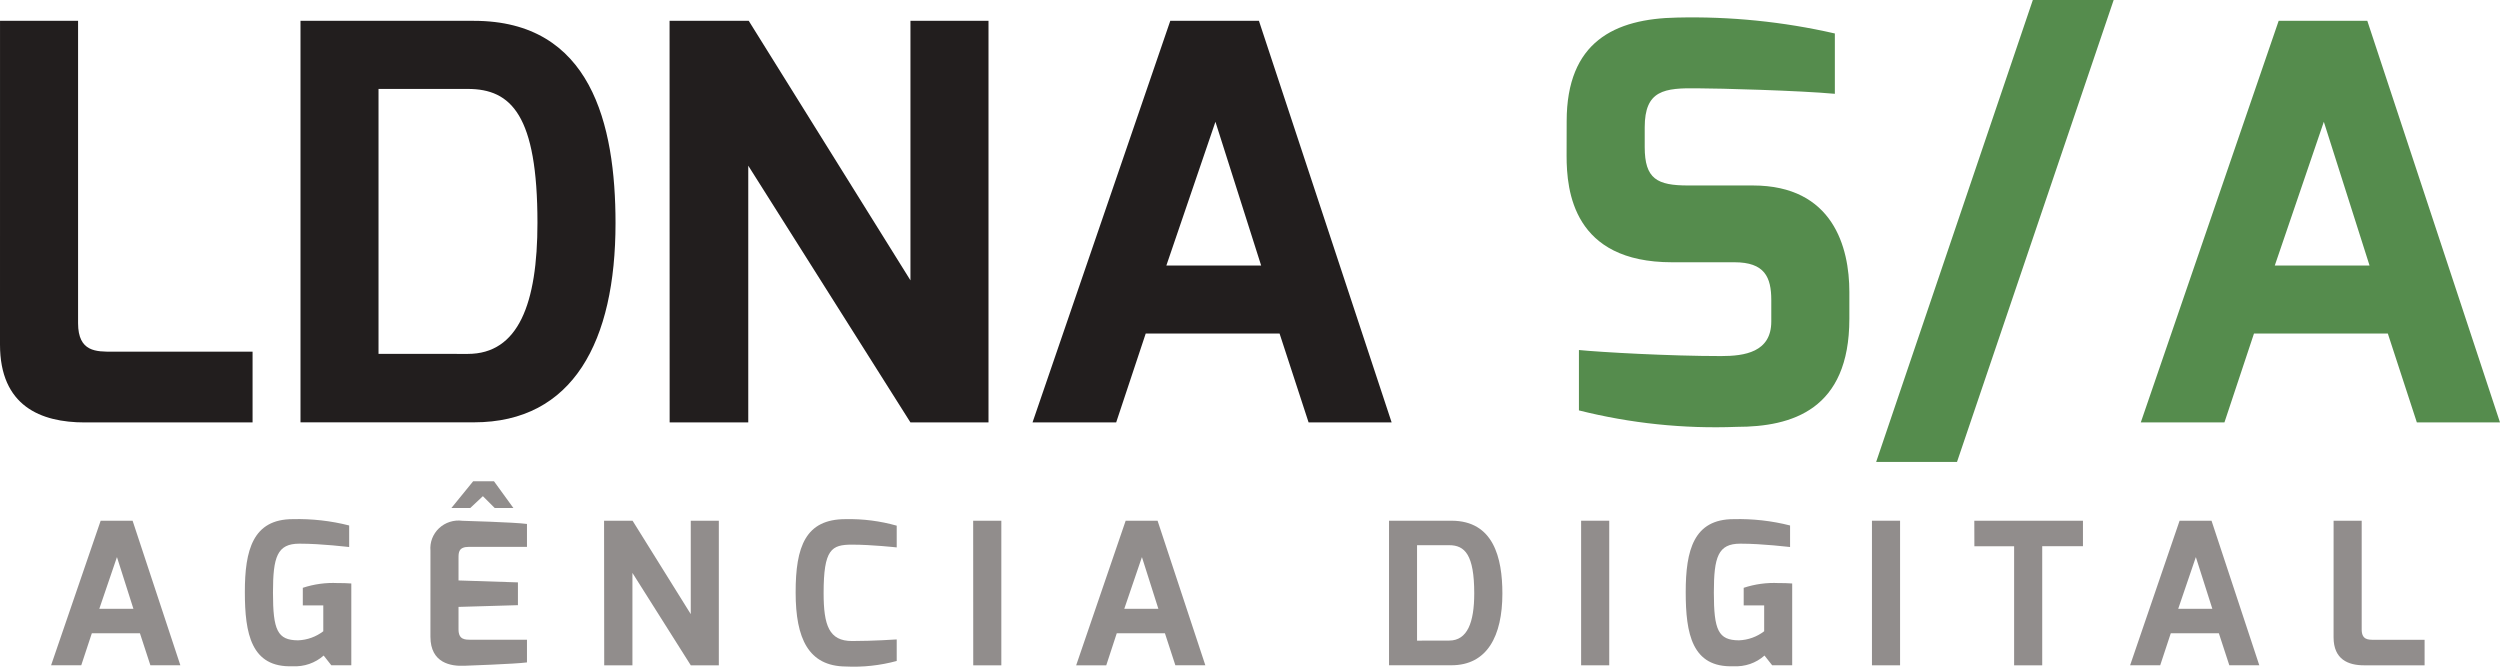 <svg width="105" height="28" viewBox="0 0 105 28" fill="none" xmlns="http://www.w3.org/2000/svg">
<g clip-path="url(#clip0_122_1014)">
<path d="M0.001 0.875H3.279V13.572C3.279 14.793 4.052 14.77 4.731 14.77H10.608V17.742H3.559C1.708 17.742 0 17.051 0 14.471L0.001 0.875Z" fill="#221E1E"/>
<path d="M12.621 0.875H19.904C24.822 0.875 25.852 5.205 25.852 9.374C25.852 14.328 24.075 17.738 19.904 17.738H12.621V0.875ZM19.647 14.864C21.777 14.864 22.573 12.745 22.573 9.357C22.573 4.84 21.474 3.735 19.647 3.735H15.898V14.862L19.647 14.864Z" fill="#221E1E"/>
<path d="M28.122 0.875H31.447L38.239 11.774V0.875H41.517V17.742H38.239L31.427 6.959V17.742H28.125L28.122 0.875Z" fill="#221E1E"/>
<path d="M49.152 0.875H52.875L58.449 17.742H54.961L53.742 14.009H48.12L46.879 17.742H43.366L49.152 0.875ZM52.968 11.152L51.048 5.115L48.987 11.152H52.968Z" fill="#221E1E"/>
<path d="M65.8 5.092C65.8 1.752 67.814 0.784 70.436 0.738C72.665 0.685 74.892 0.909 77.064 1.406V3.94C75.565 3.802 72.169 3.71 71.326 3.71C69.898 3.687 69.078 3.783 69.078 5.347V6.177C69.078 7.514 69.596 7.79 70.905 7.79H73.622C76.993 7.79 77.673 10.394 77.673 12.26V13.39C77.673 17.215 75.26 17.928 72.942 17.928C70.711 18.014 68.479 17.781 66.315 17.237V14.701C67.252 14.793 70.108 14.955 72.287 14.955C73.27 14.955 74.394 14.794 74.394 13.503V12.605C74.394 11.637 74.114 11.015 72.846 11.015H70.223C66.076 11.015 65.797 8.02 65.797 6.545L65.8 5.092Z" fill="#558C4D"/>
<path d="M85.379 0H88.774L82.194 19.402H78.798L85.379 0Z" fill="#558C4D"/>
<path d="M95.704 0.875H99.427L105 17.742H101.508L100.289 14.009H94.667L93.426 17.742H89.913L95.704 0.875ZM99.521 11.152L97.601 5.115L95.541 11.152H99.521Z" fill="#558C4D"/>
<path d="M4.228 21.87H5.569L7.575 27.941H6.316L5.877 26.597H3.857L3.413 27.941H2.146L4.228 21.87ZM5.603 25.569L4.912 23.397L4.171 25.569H5.603Z" fill="#918D8C"/>
<path d="M12.296 21.804C13.094 21.784 13.892 21.873 14.665 22.07V22.975C14.615 22.975 13.536 22.834 12.575 22.834C11.639 22.834 11.465 23.389 11.465 24.89C11.465 26.466 11.65 26.889 12.518 26.894C12.903 26.88 13.274 26.746 13.578 26.513V25.427H12.718V24.688C13.19 24.532 13.687 24.464 14.185 24.489C14.361 24.489 14.555 24.489 14.755 24.506V27.94H13.914L13.594 27.533C13.418 27.689 13.211 27.809 12.988 27.886C12.764 27.963 12.527 27.996 12.29 27.982C10.546 28.048 10.284 26.605 10.284 24.872C10.281 23.106 10.62 21.804 12.296 21.804Z" fill="#918D8C"/>
<path d="M18.079 23.134C18.063 22.959 18.087 22.783 18.149 22.619C18.212 22.455 18.311 22.306 18.44 22.185C18.569 22.064 18.724 21.973 18.893 21.919C19.063 21.865 19.243 21.849 19.419 21.873C19.419 21.873 21.594 21.932 22.133 22.006V22.968H19.696C19.258 22.968 19.258 23.208 19.258 23.433V24.379L21.753 24.46V25.417L19.258 25.49V26.437C19.258 26.874 19.537 26.868 19.781 26.868H22.133V27.821C21.652 27.888 19.502 27.962 19.502 27.962C18.955 27.986 18.078 27.862 18.078 26.743L18.079 23.134ZM19.872 20.214H20.748L21.563 21.337H20.779L20.281 20.839L19.75 21.337H18.958L19.872 20.214Z" fill="#918D8C"/>
<path d="M25.371 21.87H26.568L29.012 25.793V21.87H30.191V27.943H29.013L26.562 24.062V27.943H25.377L25.371 21.87Z" fill="#918D8C"/>
<path d="M35.515 21.804C36.241 21.789 36.964 21.881 37.662 22.078V22.991C37.654 22.991 36.617 22.875 35.788 22.875C34.92 22.875 34.592 23.066 34.592 24.907C34.592 26.27 34.819 26.923 35.788 26.923C36.676 26.923 37.662 26.856 37.662 26.856V27.761C36.964 27.95 36.239 28.029 35.515 27.993C33.955 27.976 33.417 26.816 33.417 24.892C33.413 22.948 33.835 21.804 35.515 21.804Z" fill="#918D8C"/>
<path d="M40.873 21.87H42.056V27.943H40.876L40.873 21.87Z" fill="#918D8C"/>
<path d="M47.278 21.87H48.618L50.624 27.941H49.365L48.927 26.597H46.904L46.463 27.943H45.199L47.278 21.87ZM48.651 25.569L47.961 23.397L47.22 25.569H48.651Z" fill="#918D8C"/>
<path d="M58.339 21.87H60.96C62.73 21.87 63.1 23.43 63.1 24.93C63.1 26.713 62.46 27.941 60.96 27.941H58.339V21.87ZM60.865 26.904C61.631 26.904 61.918 26.141 61.918 24.922C61.918 23.296 61.522 22.898 60.865 22.898H59.516V26.907L60.865 26.904Z" fill="#918D8C"/>
<path d="M66.407 21.87H67.588V27.943H66.407V21.87Z" fill="#918D8C"/>
<path d="M72.813 21.804C73.612 21.784 74.409 21.873 75.183 22.07V22.975C75.132 22.975 74.053 22.834 73.093 22.834C72.157 22.834 71.982 23.389 71.982 24.89C71.982 26.466 72.167 26.889 73.035 26.894C73.421 26.88 73.791 26.746 74.095 26.513V25.426H73.235V24.688C73.707 24.532 74.205 24.464 74.702 24.489C74.879 24.489 75.072 24.489 75.272 24.506V27.94H74.43L74.109 27.533C73.933 27.689 73.727 27.81 73.503 27.887C73.279 27.963 73.042 27.996 72.806 27.982C71.061 28.048 70.8 26.605 70.8 24.872C70.799 23.106 71.137 21.804 72.813 21.804Z" fill="#918D8C"/>
<path d="M78.622 21.87H79.803V27.943H78.622V21.87Z" fill="#918D8C"/>
<path d="M82.921 21.87H87.484V22.94H85.773V27.943H84.593V22.943H82.924L82.921 21.87Z" fill="#918D8C"/>
<path d="M91.543 21.87H92.884L94.89 27.941H93.631L93.192 26.597H91.173L90.729 27.941H89.465L91.543 21.87ZM92.918 25.569L92.226 23.397L91.485 25.569H92.918Z" fill="#918D8C"/>
<path d="M98.011 21.87H99.191V26.44C99.191 26.877 99.47 26.871 99.714 26.871H101.833V27.943H99.29C98.624 27.943 98.01 27.695 98.01 26.766L98.011 21.87Z" fill="#918D8C"/>
</g>
<defs>
<clipPath id="clip0_122_1014">
<rect width="105" height="28" fill="white"/>
</clipPath>
</defs>
</svg>
